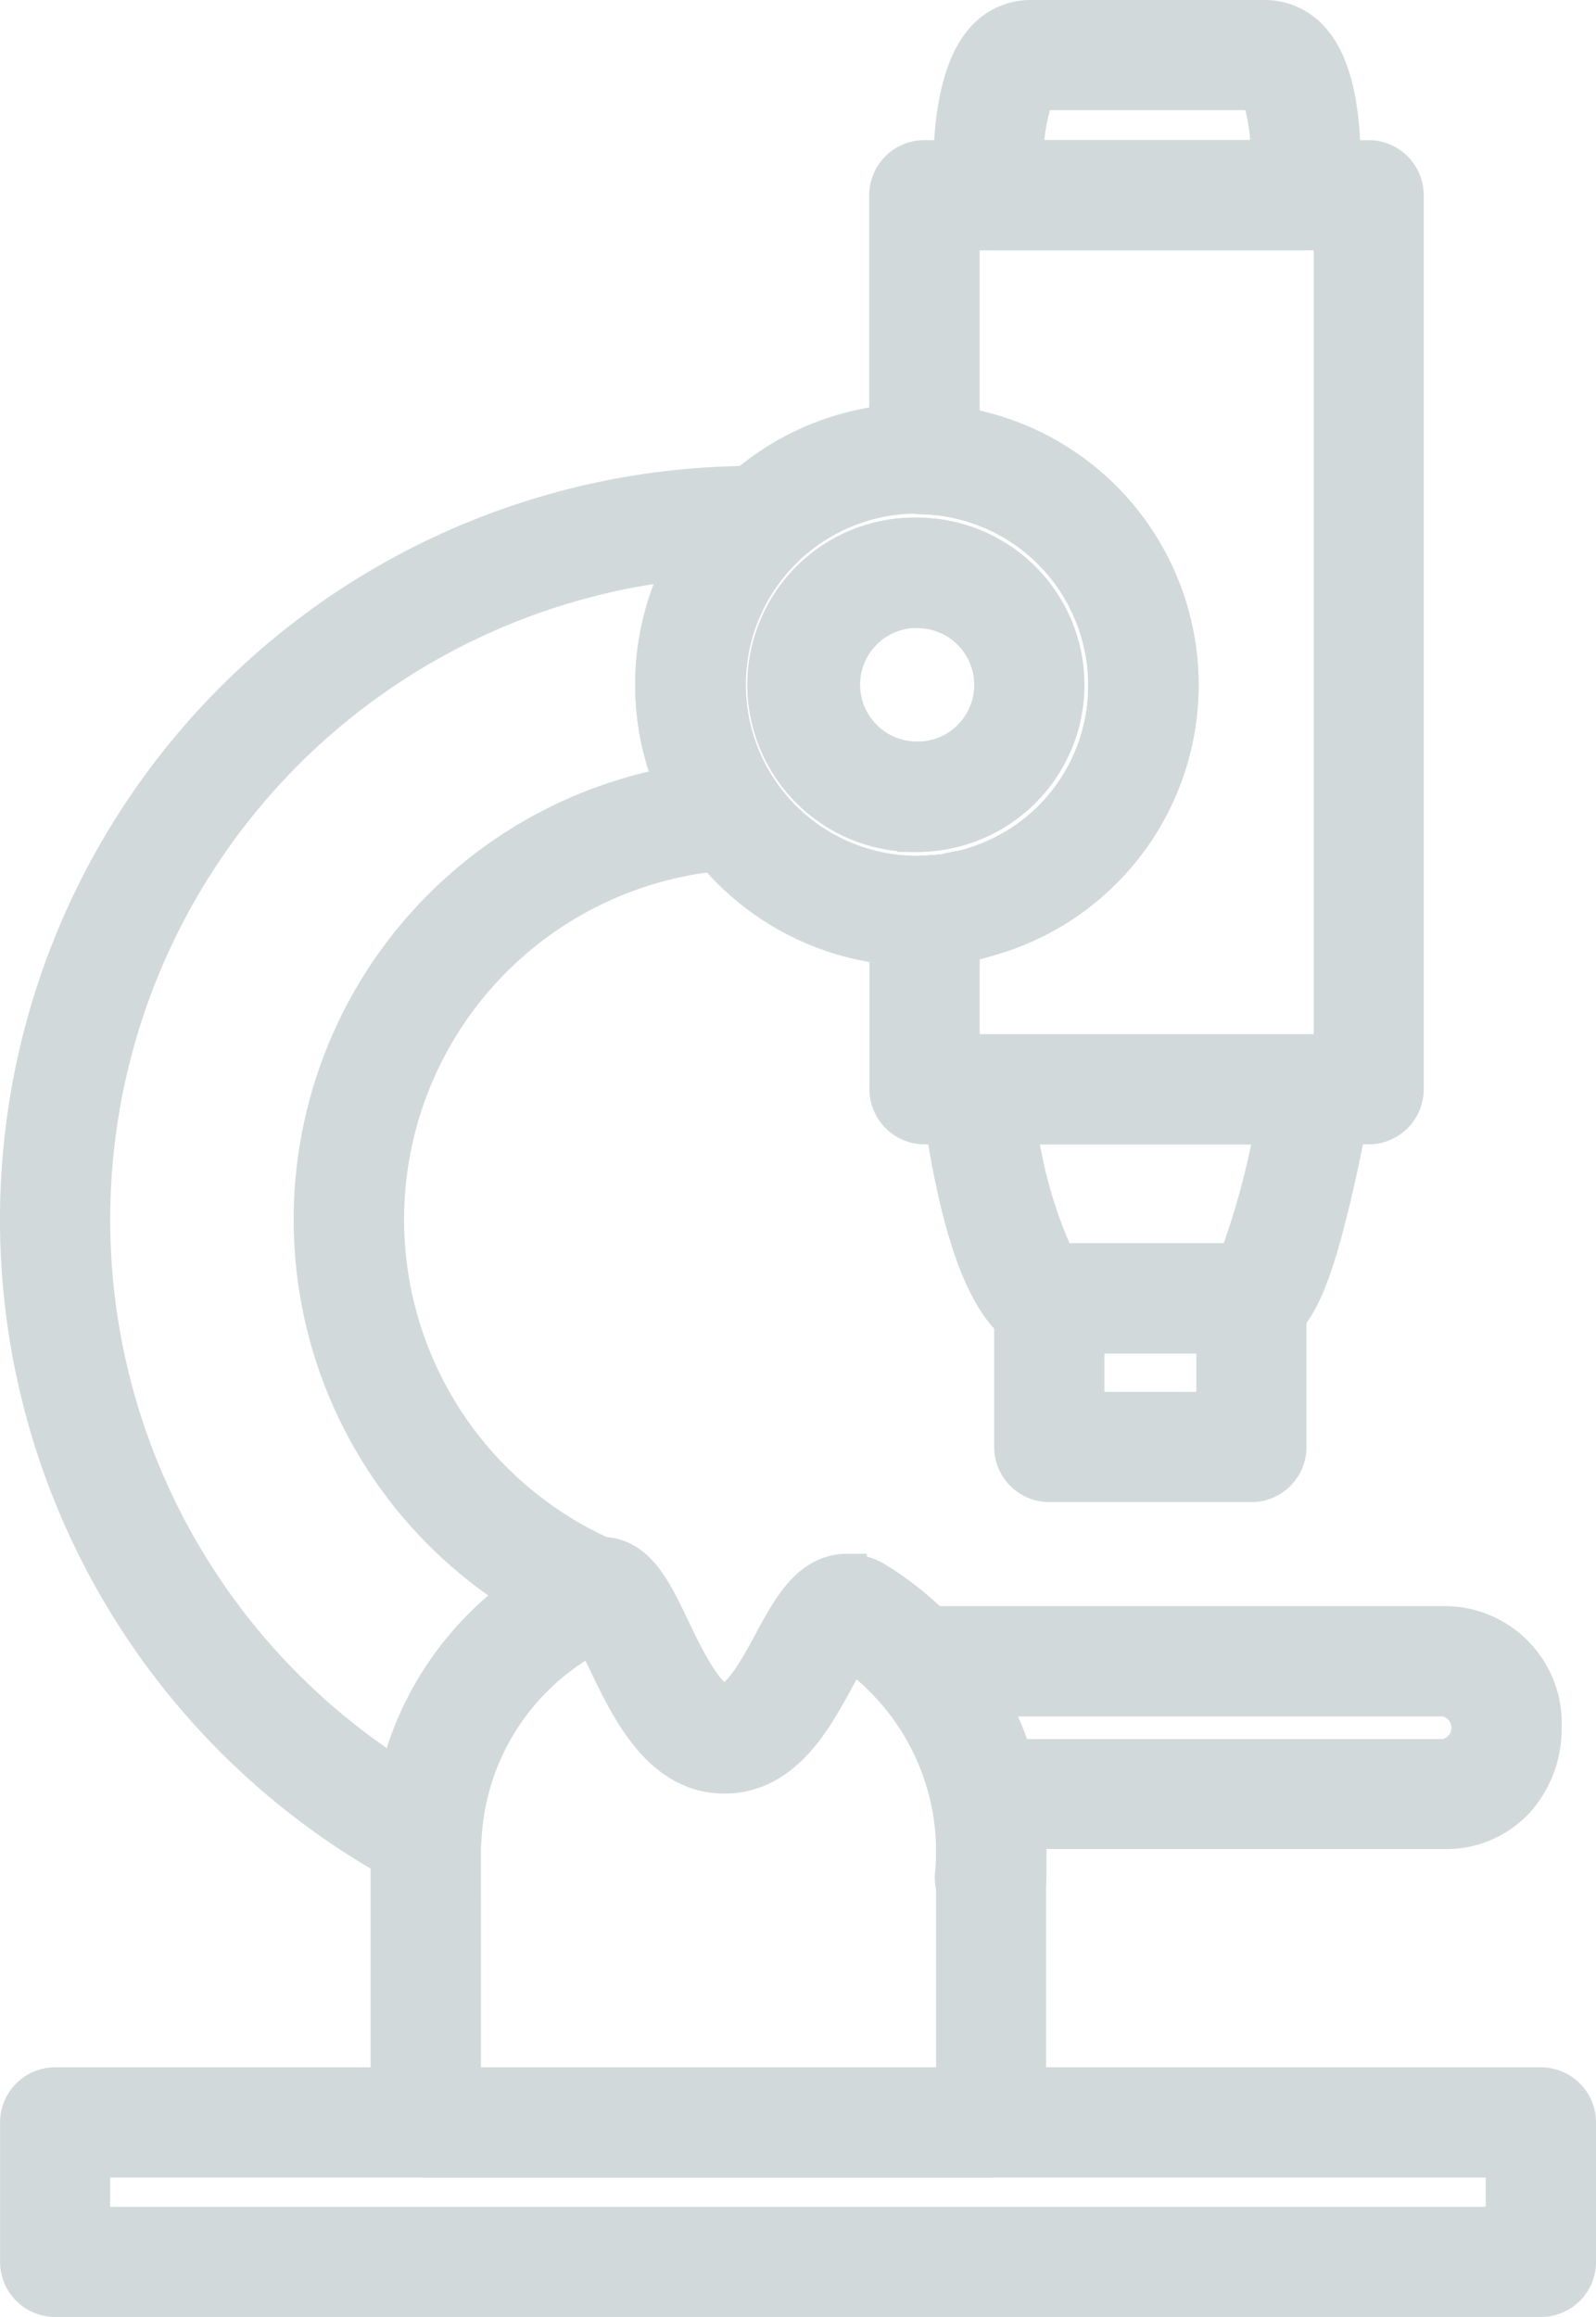 <svg xmlns="http://www.w3.org/2000/svg" width="40.927" height="59.409" viewBox="0 0 40.927 59.409"><defs><style>.a{fill:#d2d9db;stroke:#d2d9db;}</style></defs><g transform="translate(0.5 0.5)"><g transform="translate(23.313 21.781)"><g transform="translate(0)"><path class="a" d="M215.59,169.323a.913.913,0,0,1-.147-1.813c.02,0,.04-.008.059-.013l.063-.014a.913.913,0,0,1,.387,1.784l-.039.009c-.057.013-.114.026-.173.035A.925.925,0,0,1,215.59,169.323Z" transform="translate(-214.678 -167.461)"/></g></g><g transform="translate(23.093 21.826)"><g transform="translate(0)"><path class="a" d="M214.628,169.519a.913.913,0,0,1-.148-1.813c.03-.005.06-.009.089-.016a.913.913,0,1,1,.46,1.766c-.081.021-.166.036-.251.05A.9.9,0,0,1,214.628,169.519Z" transform="translate(-213.717 -167.66)"/></g></g><g transform="translate(22.305 21.874)"><g transform="translate(0)"><path class="a" d="M211.175,169.762a.913.913,0,0,1-.027-1.825c.062,0,.125-.005.186-.011l.032,0c.057,0,.113-.008.17-.016l.039,0c.052-.005.106-.012.158-.021a.913.913,0,1,1,.3,1.8c-.085.014-.173.026-.258.034s-.193.022-.29.028-.186.013-.281.016Z" transform="translate(-210.263 -167.87)"/></g></g><g transform="translate(23.313 21.781)"><g transform="translate(0)"><path class="a" d="M215.59,169.323a.913.913,0,0,1-.147-1.813c.02,0,.04-.008.059-.013l.063-.014a.913.913,0,0,1,.387,1.784l-.039.009c-.057.013-.114.026-.173.035A.925.925,0,0,1,215.59,169.323Z" transform="translate(-214.678 -167.461)"/></g></g><g transform="translate(23.093 21.826)"><g transform="translate(0)"><path class="a" d="M214.628,169.519a.913.913,0,0,1-.148-1.813c.03-.005.06-.009.089-.016a.913.913,0,1,1,.46,1.766c-.081.021-.166.036-.251.05A.9.9,0,0,1,214.628,169.519Z" transform="translate(-213.717 -167.66)"/></g></g><g transform="translate(22.305 21.874)"><g transform="translate(0)"><path class="a" d="M211.175,169.762a.913.913,0,0,1-.027-1.825c.062,0,.125-.005.186-.011l.032,0c.057,0,.113-.008.17-.016l.039,0c.052-.005.106-.012.158-.021a.913.913,0,1,1,.3,1.8c-.085.014-.173.026-.258.034s-.193.022-.29.028-.186.013-.281.016Z" transform="translate(-210.263 -167.87)"/></g></g><g transform="translate(24.008 46.067)"><g transform="translate(0)"><path class="a" d="M218.64,276.391a.913.913,0,0,1-.913-.913v-.663a.913.913,0,1,1,1.825,0v.663A.913.913,0,0,1,218.64,276.391Z" transform="translate(-217.727 -273.903)"/></g></g><g transform="translate(22.1 41.181)"><path class="a" d="M210.279,254.315h0a.913.913,0,1,1,.915-.913A.913.913,0,0,1,210.275,254.315Z" transform="translate(-209.362 -252.49)"/></g><g transform="translate(23.313 21.781)"><g transform="translate(0)"><path class="a" d="M215.59,169.323a.913.913,0,0,1-.147-1.813c.02,0,.04-.008.059-.013l.063-.014a.913.913,0,0,1,.387,1.784l-.039.009c-.057.013-.114.026-.173.035A.925.925,0,0,1,215.59,169.323Z" transform="translate(-214.678 -167.461)"/></g></g><g transform="translate(23.093 21.826)"><g transform="translate(0)"><path class="a" d="M214.628,169.519a.913.913,0,0,1-.148-1.813c.03-.005.06-.009.089-.016a.913.913,0,1,1,.46,1.766c-.081.021-.166.036-.251.05A.9.9,0,0,1,214.628,169.519Z" transform="translate(-213.717 -167.66)"/></g></g><g transform="translate(22.305 21.874)"><g transform="translate(0)"><path class="a" d="M211.175,169.762a.913.913,0,0,1-.027-1.825c.062,0,.125-.005.186-.011l.032,0c.057,0,.113-.008.17-.016l.039,0c.052-.005.106-.012.158-.021a.913.913,0,1,1,.3,1.8c-.085.014-.173.026-.258.034s-.193.022-.29.028-.186.013-.281.016Z" transform="translate(-210.263 -167.87)"/></g></g><g transform="translate(0 11.947)"><path class="a" d="M122.937,159.925a.916.916,0,0,1-.428-.107,18.823,18.823,0,0,1,8.857-35.454c.063,0,.124,0,.188,0a.913.913,0,0,1,.581,1.574,4.866,4.866,0,0,0-.625,6.345.913.913,0,0,1-.693,1.439,9.479,9.479,0,0,0-3.165,18.195.913.913,0,0,1,.006,1.678,6.281,6.281,0,0,0-3.808,5.462.913.913,0,0,1-.911.864Zm6.658-33.644a16.995,16.995,0,0,0-7.369,31.262,8.065,8.065,0,0,1,3.161-4.745,11.3,11.3,0,0,1,3.924-20.727,6.725,6.725,0,0,1,.284-5.79Z" transform="translate(-112.502 -124.364)"/></g><g transform="translate(23.313 21.781)"><g transform="translate(0)"><path class="a" d="M215.59,169.323a.913.913,0,0,1-.147-1.813c.02,0,.04-.008.059-.013l.063-.014a.913.913,0,0,1,.387,1.784l-.039.009c-.057.013-.114.026-.173.035A.925.925,0,0,1,215.59,169.323Z" transform="translate(-214.678 -167.461)"/></g></g><g transform="translate(23.093 21.826)"><g transform="translate(0)"><path class="a" d="M214.628,169.519a.913.913,0,0,1-.148-1.813c.03-.005.06-.009.089-.016a.913.913,0,1,1,.46,1.766c-.081.021-.166.036-.251.05A.9.9,0,0,1,214.628,169.519Z" transform="translate(-213.717 -167.66)"/></g></g><g transform="translate(22.305 21.874)"><g transform="translate(0)"><path class="a" d="M211.175,169.762a.913.913,0,0,1-.027-1.825c.062,0,.125-.005.186-.011l.032,0c.057,0,.113-.008.17-.016l.039,0c.052-.005.106-.012.158-.021a.913.913,0,1,1,.3,1.8c-.085.014-.173.026-.258.034s-.193.022-.29.028-.186.013-.281.016Z" transform="translate(-210.263 -167.87)"/></g></g><g transform="translate(16.287 10.348)"><path class="a" d="M190.61,130.777a6.738,6.738,0,0,1-5.5-2.846,6.713,6.713,0,0,1,5.5-10.577c.08,0,.162,0,.243.006a6.709,6.709,0,0,1,6.313,5.22,6.7,6.7,0,0,1-4.12,7.739c-.164.065-.353.129-.57.193-.08.025-.171.049-.264.072l-.028.006-.153.033-.078.016c-.066.015-.133.027-.2.038l-.066.012c-.105.018-.2.03-.291.039s-.18.02-.272.026-.186.013-.28.016h0C190.764,130.777,190.685,130.777,190.61,130.777Zm.045-11.6h-.045a4.886,4.886,0,1,0,0,9.772c.043,0,.087,0,.13,0l.066,0c.045,0,.107-.005.17-.011l.03,0c.061,0,.121-.011.182-.018l.027,0c.052-.005.106-.012.158-.021l.067-.012c.045-.008.075-.011.1-.019s.055-.013.084-.018h0l.155-.033c.054-.013.107-.027.161-.044.178-.052.315-.1.434-.146a4.852,4.852,0,0,0,3.129-4.555,4.785,4.785,0,0,0-.122-1.079,4.884,4.884,0,0,0-4.61-3.8l-.038,0C190.711,119.181,190.683,119.18,190.655,119.18Zm-.045,8.67a3.785,3.785,0,1,1,0-7.569c.09,0,.177,0,.264.01a3.784,3.784,0,0,1-.007,7.55C190.787,127.847,190.7,127.851,190.61,127.851Zm0-5.744a1.959,1.959,0,1,0,0,3.918c.044,0,.086,0,.128,0a1.958,1.958,0,0,0,.007-3.909C190.7,122.109,190.654,122.107,190.61,122.107Z" transform="translate(-183.884 -117.355)"/></g><g transform="translate(9.513 39.406)"><g transform="translate(0)"><path class="a" d="M169.6,260.141h-14.5a.913.913,0,0,1-.913-.913v-6.943c0-.146,0-.292.011-.435a8.094,8.094,0,0,1,4.905-7.038,1.2,1.2,0,0,1,.479-.1c.909,0,1.324.87,1.805,1.878.314.659.9,1.884,1.365,1.884.421,0,.922-.93,1.254-1.545.472-.876.96-1.782,1.905-1.782a1.383,1.383,0,0,1,.738.218,8.134,8.134,0,0,1,3.673,5.188c.006.022.012.045.017.068a8.3,8.3,0,0,1,.169,1.663c0,.175-.005.339-.015.5a.9.9,0,0,1,.015.166v6.28A.913.913,0,0,1,169.6,260.141Zm-13.583-1.825h12.67V253.2a.912.912,0,0,1-.028-.342,5.382,5.382,0,0,0,.028-.577,6.474,6.474,0,0,0-.121-1.239c0-.018-.009-.036-.013-.055A6.311,6.311,0,0,0,166,247.121c-.124.195-.272.469-.383.675-.569,1.057-1.35,2.5-2.861,2.5-1.616,0-2.423-1.69-3.012-2.923-.1-.207-.229-.478-.341-.684a6.274,6.274,0,0,0-3.379,5.258c-.006.113-.008.224-.008.335Z" transform="translate(-154.196 -244.713)"/></g></g><g transform="translate(0 53.009)"><path class="a" d="M151.517,309.732h-38.1a.913.913,0,0,1-.913-.913v-3.575a.913.913,0,0,1,.913-.913h38.1a.913.913,0,0,1,.913.913v3.575A.913.913,0,0,1,151.517,309.732Zm-37.189-1.825H150.6v-1.75H114.327Z" transform="translate(-112.502 -304.332)"/></g><g transform="translate(19.222 13.275)"><path class="a" d="M200.539,137.751a3.785,3.785,0,1,1,0-7.569c.09,0,.177,0,.264.01a3.783,3.783,0,0,1-.007,7.55C200.716,137.748,200.63,137.751,200.539,137.751Zm0-5.744a1.959,1.959,0,1,0,0,3.918c.044,0,.086,0,.128,0a1.958,1.958,0,0,0,.007-3.909C200.625,132.009,200.583,132.007,200.539,132.007Z" transform="translate(-196.749 -130.182)"/></g><g transform="translate(24.008 46.067)"><g transform="translate(0)"><path class="a" d="M218.64,276.391a.913.913,0,0,1-.913-.913v-.663a.913.913,0,1,1,1.825,0v.663A.913.913,0,0,1,218.64,276.391Z" transform="translate(-217.727 -273.903)"/></g></g><g transform="translate(22.296 3.594)"><g transform="translate(0)"><path class="a" d="M222.526,112.5H211.134a.913.913,0,0,1-.913-.913v-4.574a.913.913,0,0,1,.913-.913c.045,0,.107-.005.17-.011l.03,0c.061,0,.121-.011.182-.018l.027,0c.052-.005.106-.012.158-.021l.067-.012c.045-.008.075-.011.1-.019s.055-.013.084-.018h0l.154-.033c.054-.013.107-.027.161-.044.178-.052.315-.1.434-.146a4.852,4.852,0,0,0,3.129-4.555,4.784,4.784,0,0,0-.122-1.079,4.884,4.884,0,0,0-4.61-3.8.913.913,0,0,1-.883-.912V88.665a.913.913,0,0,1,.913-.913h11.393a.913.913,0,0,1,.913.913v22.92A.913.913,0,0,1,222.526,112.5Zm-10.48-1.825h9.567V89.577h-9.567V94.6a6.705,6.705,0,0,1,5.447,5.134,6.7,6.7,0,0,1-4.12,7.739c-.164.065-.353.129-.57.193-.08.025-.171.049-.264.072l-.028.006-.153.033-.078.016c-.066.015-.133.027-.2.038l-.033.006Z" transform="translate(-210.221 -87.752)"/></g></g><g transform="translate(23.933 0)"><g transform="translate(0)"><path class="a" d="M226.408,77.419H218.33a.913.913,0,0,1-.911-.856c-.044-.7-.113-3.058.821-4.053A1.552,1.552,0,0,1,219.393,72h6a1.558,1.558,0,0,1,1.17.524c.929,1.009.812,3.361.754,4.058A.912.912,0,0,1,226.408,77.419Zm-7.179-1.825h6.3a4.769,4.769,0,0,0-.26-1.769h-5.743A4.809,4.809,0,0,0,219.229,75.594Z" transform="translate(-217.398 -72)"/></g></g><g transform="translate(23.609 26.514)"><g transform="translate(0)"><path class="a" d="M223.959,195.4h-5.183c-.49,0-1.983,0-2.789-6.157a.912.912,0,0,1,.9-1.031h8.763a.913.913,0,0,1,.9,1.067c-.01.056-.239,1.387-.569,2.743C225.45,194.209,224.969,195.4,223.959,195.4Zm-4.986-1.825H223.6a19.9,19.9,0,0,0,.957-3.537h-6.6A11.878,11.878,0,0,0,218.972,193.57Z" transform="translate(-215.979 -188.208)"/></g></g><g transform="translate(25.494 31.876)"><path class="a" d="M230.333,217.349H225.15a.913.913,0,0,1-.913-.913v-3.813a.913.913,0,0,1,.913-.913h5.183a.913.913,0,0,1,.913.913v3.813A.913.913,0,0,1,230.333,217.349Zm-4.27-1.825h3.358v-1.988h-3.358Z" transform="translate(-224.237 -211.71)"/></g><g transform="translate(22.105 41.181)"><path class="a" d="M223.824,257.721H212.047a.912.912,0,0,1-.893-.727,6.278,6.278,0,0,0-1.529-2.973.913.913,0,0,1,.671-1.531h13.529a2.506,2.506,0,0,1,2.5,2.616,2.74,2.74,0,0,1-.609,1.754A2.414,2.414,0,0,1,223.824,257.721ZM212.753,255.9h11.071a.8.8,0,0,0,0-1.58H212.077A8.106,8.106,0,0,1,212.753,255.9Z" transform="translate(-209.383 -252.49)"/></g><g transform="translate(22.1 41.181)"><path class="a" d="M210.279,254.315h0a.913.913,0,1,1,.915-.913A.913.913,0,0,1,210.275,254.315Z" transform="translate(-209.362 -252.49)"/></g></g></svg>